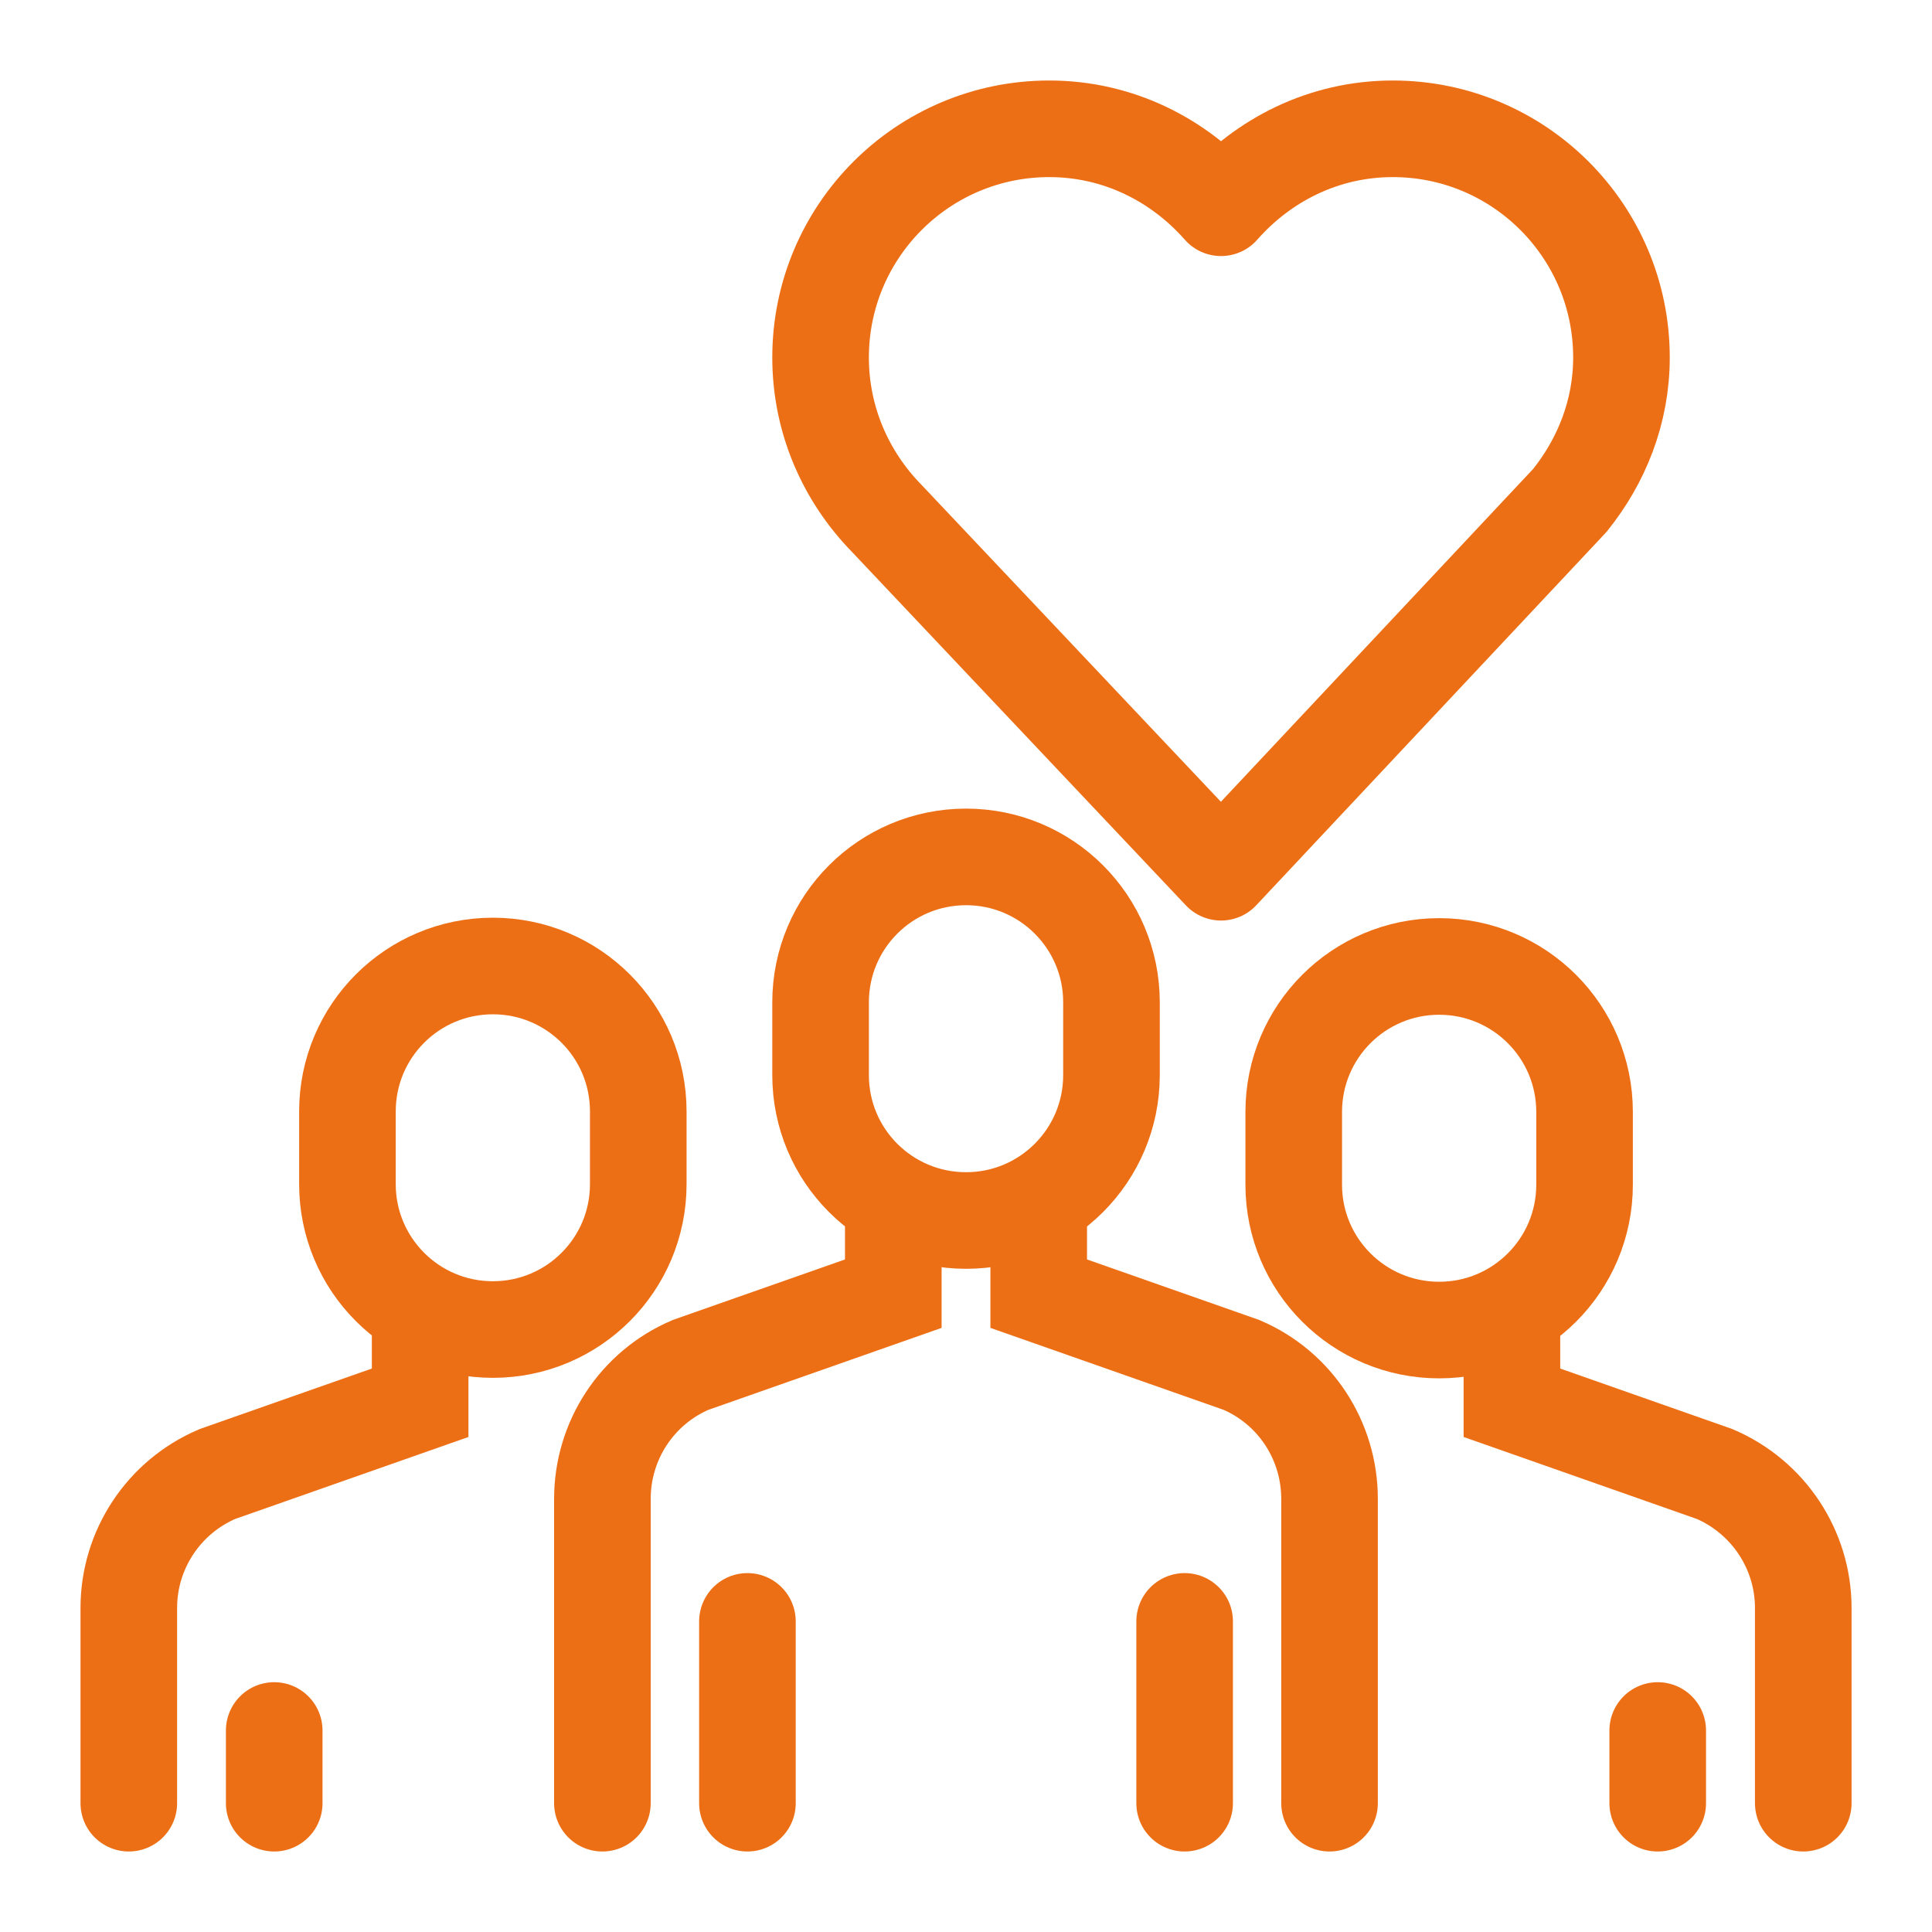 <svg width="30" height="30" viewBox="0 0 30 30" fill="none" xmlns="http://www.w3.org/2000/svg">
<rect width="30" height="30" fill="white"/>
<path d="M13.871 18.959V20.088L10.721 21.195C9.889 21.552 9.354 22.369 9.354 23.275V28" stroke="#ED6F15" stroke-width="1.5" stroke-linecap="round"/>
<path d="M16.129 18.959V20.088L19.279 21.195C20.111 21.552 20.645 22.369 20.645 23.275V28" stroke="#ED6F15" stroke-width="1.5" stroke-linecap="round"/>
<path d="M11.606 25.177V28" stroke="#ED6F15" stroke-width="1.5" stroke-linecap="round"/>
<path d="M18.395 25.177V28" stroke="#ED6F15" stroke-width="1.5" stroke-linecap="round"/>
<path fill-rule="evenodd" clip-rule="evenodd" d="M15.001 13.306V13.306C16.248 13.306 17.259 14.316 17.259 15.564V16.694C17.259 17.942 16.248 18.952 15.001 18.952V18.952C13.752 18.952 12.742 17.942 12.742 16.694V15.564C12.742 14.316 13.752 13.306 15.001 13.306Z" stroke="#ED6F15" stroke-width="1.5" stroke-linecap="round"/>
<path d="M6.524 20.653V21.782L3.374 22.889C2.542 23.245 2 24.062 2 24.969V28" stroke="#ED6F15" stroke-width="1.5" stroke-linecap="round"/>
<path d="M4.258 26.871V28" stroke="#ED6F15" stroke-width="1.5" stroke-linecap="round"/>
<path fill-rule="evenodd" clip-rule="evenodd" d="M7.653 15V15C8.901 15 9.911 16.01 9.911 17.258V18.387C9.911 19.635 8.901 20.645 7.653 20.645V20.645C6.405 20.645 5.395 19.635 5.395 18.387V17.258C5.395 16.01 6.405 15 7.653 15Z" stroke="#ED6F15" stroke-width="1.5" stroke-linecap="round"/>
<path d="M23.477 20.653V21.782L26.626 22.889C27.458 23.246 28.001 24.063 28.001 24.969V28" stroke="#ED6F15" stroke-width="1.5" stroke-linecap="round"/>
<path d="M25.741 26.871V28" stroke="#ED6F15" stroke-width="1.5" stroke-linecap="round"/>
<path fill-rule="evenodd" clip-rule="evenodd" d="M22.347 20.653V20.653C21.099 20.653 20.089 19.643 20.089 18.395V17.266C20.089 16.018 21.099 15.007 22.347 15.007V15.007C23.595 15.007 24.605 16.018 24.605 17.266V18.395C24.605 19.643 23.595 20.653 22.347 20.653Z" stroke="#ED6F15" stroke-width="1.5" stroke-linecap="round"/>
<path fill-rule="evenodd" clip-rule="evenodd" d="M18.96 13.544L24.375 7.772C24.866 7.163 25.178 6.398 25.178 5.551C25.178 3.59 23.588 2 21.627 2C20.557 2 19.614 2.483 18.96 3.226C18.306 2.483 17.363 2 16.293 2C14.332 2 12.742 3.59 12.742 5.551C12.742 6.524 13.136 7.401 13.767 8.047L18.96 13.544Z" stroke="#ED6F15" stroke-width="1.5" stroke-linecap="round" stroke-linejoin="round"/>
</svg>
